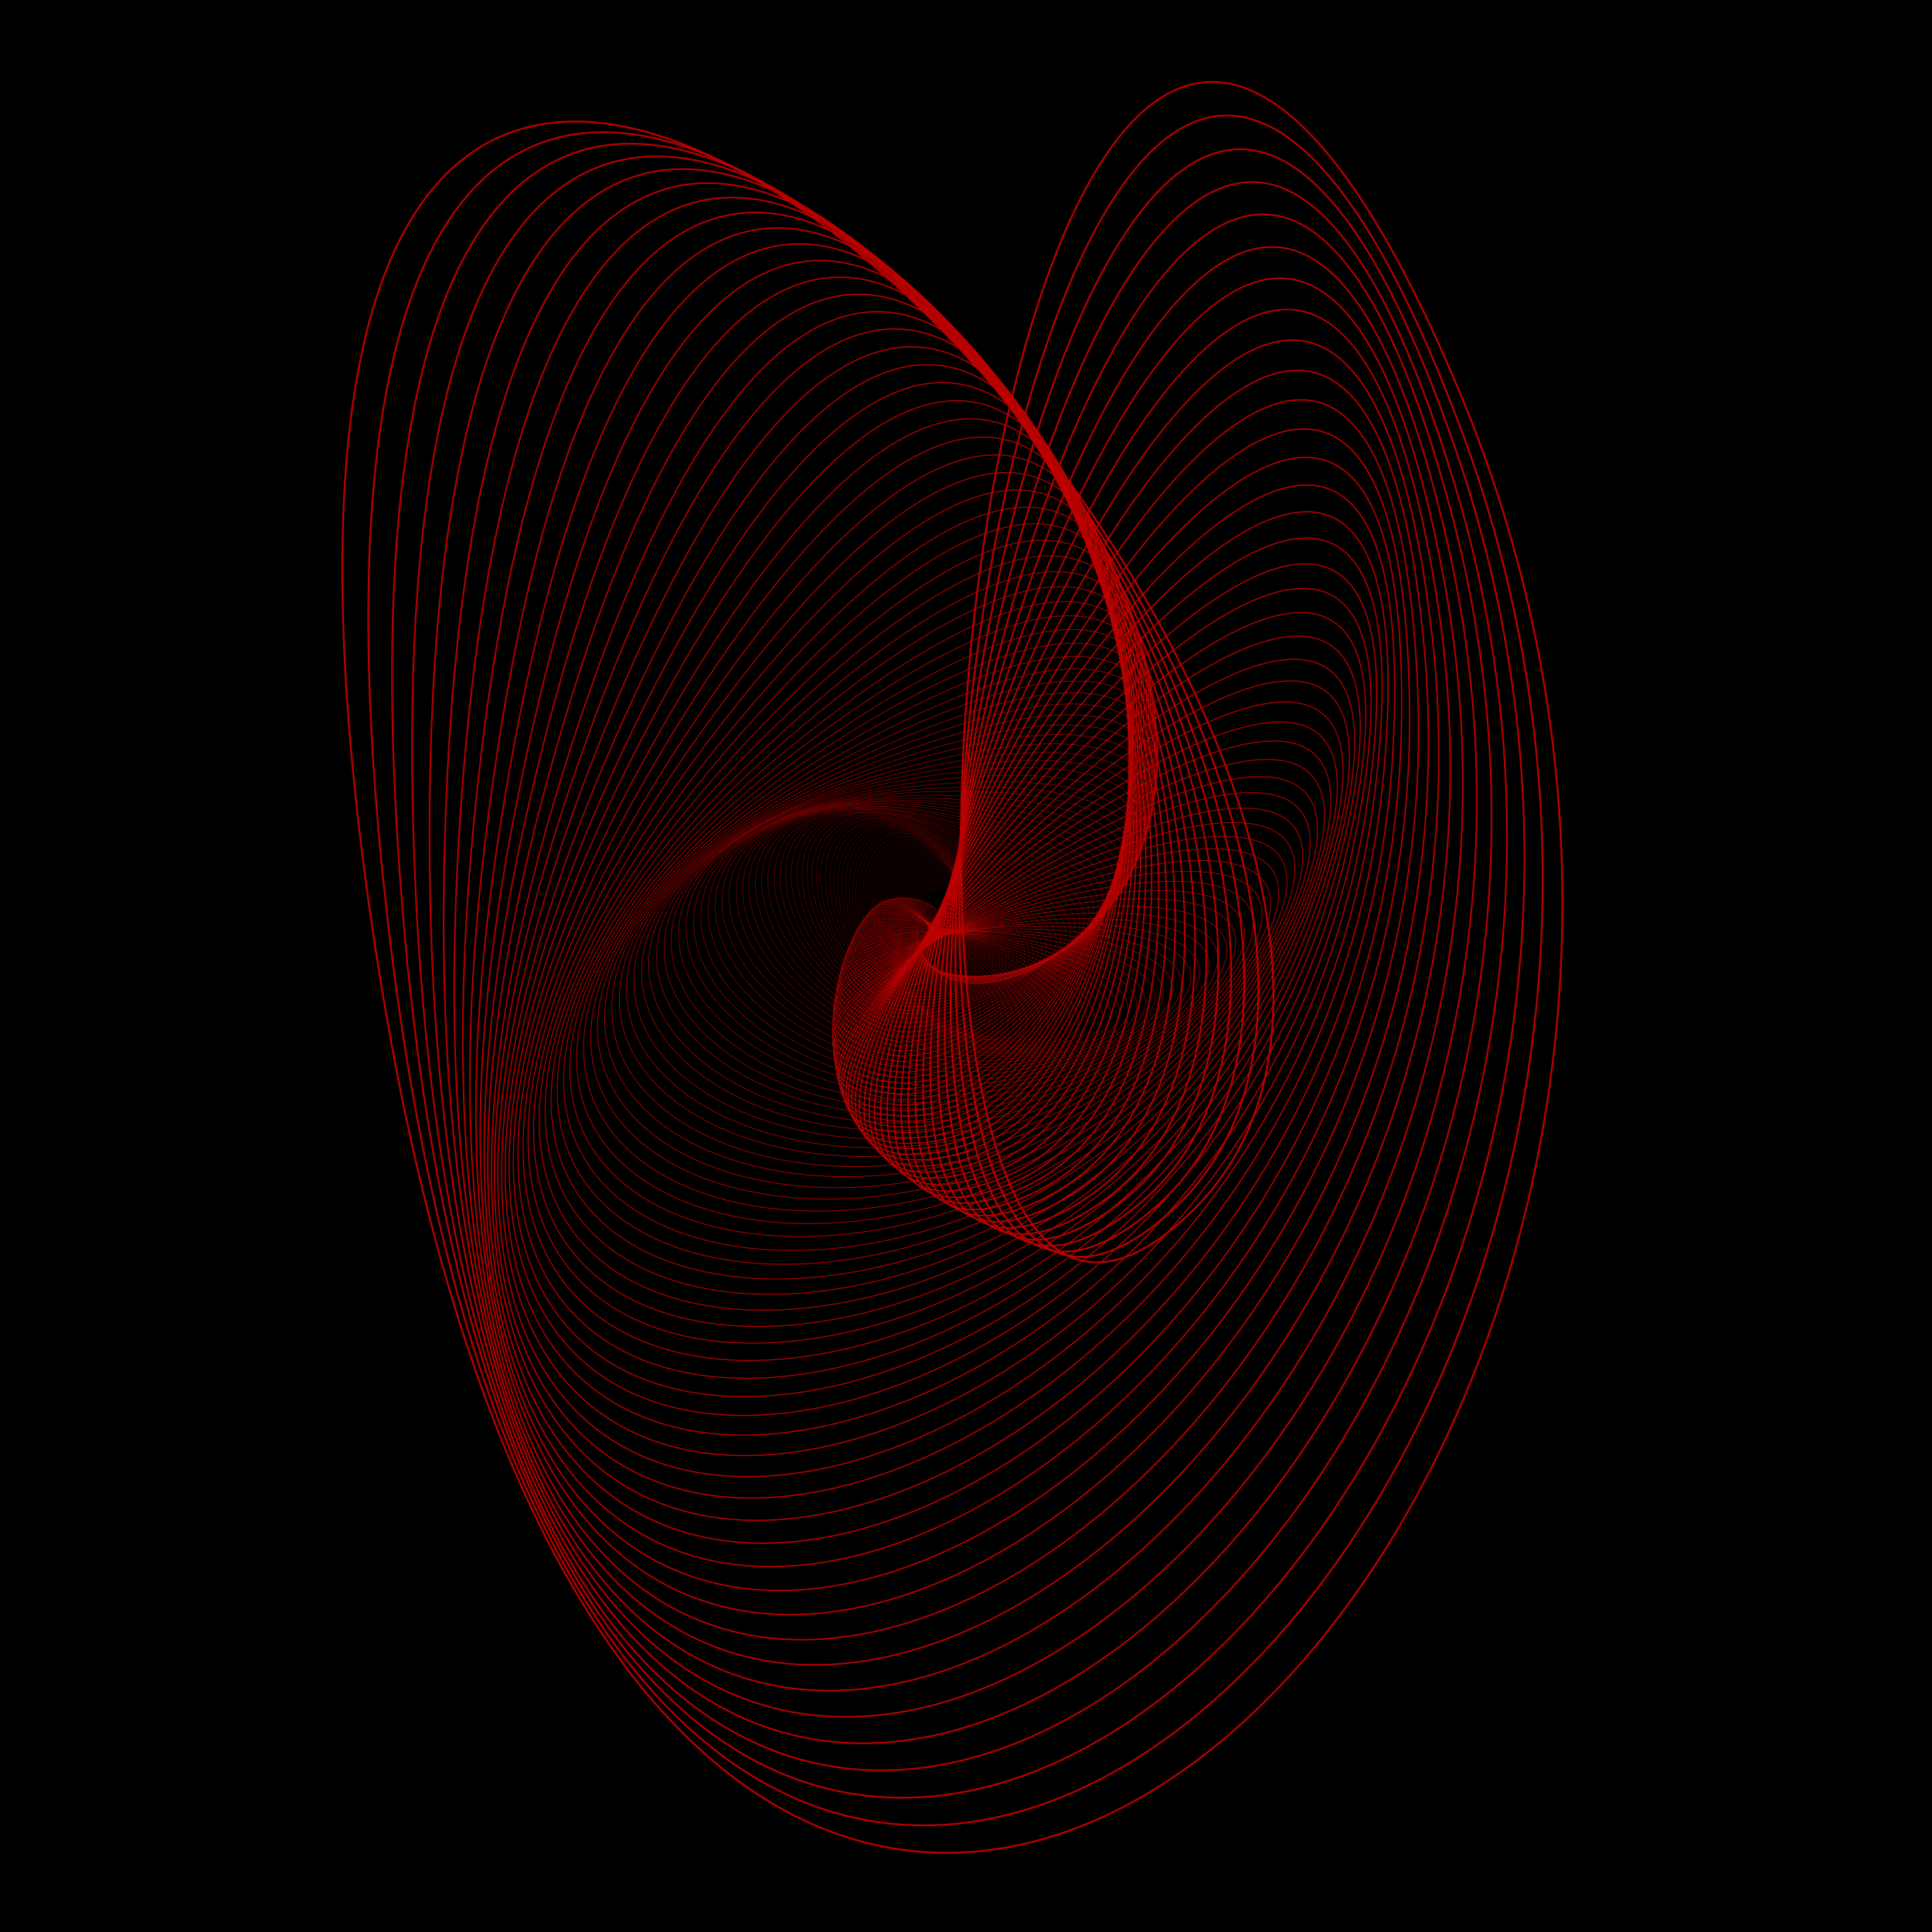 <svg version="1.1" xmlns="http://www.w3.org/2000/svg" xmlns:xlink="http://www.w3.org/1999/xlink" x="0px" 	 y="0px" viewBox="0 0 566.9 566.9" style="enable-background:new 0 0 566.9 566.9;" xml:space="preserve"> <style type="text/css"> 	.st0{fill:none;stroke:#BB0000;stroke-width:2.270350e-02;stroke-miterlimit:10;} 	.st1{fill:none;stroke:#BB0000;stroke-width:2.338460e-02;stroke-miterlimit:10;} 	.st2{fill:none;stroke:#BB0000;stroke-width:2.408614e-02;stroke-miterlimit:10;} 	.st3{fill:none;stroke:#BB0000;stroke-width:2.480873e-02;stroke-miterlimit:10;} 	.st4{fill:none;stroke:#BB0000;stroke-width:2.555299e-02;stroke-miterlimit:10;} 	.st5{fill:none;stroke:#BB0000;stroke-width:2.631957e-02;stroke-miterlimit:10;} 	.st6{fill:none;stroke:#BB0000;stroke-width:2.710917e-02;stroke-miterlimit:10;} 	.st7{fill:none;stroke:#BB0000;stroke-width:2.792244e-02;stroke-miterlimit:10;} 	.st8{fill:none;stroke:#BB0000;stroke-width:2.876011e-02;stroke-miterlimit:10;} 	.st9{fill:none;stroke:#BB0000;stroke-width:2.962291e-02;stroke-miterlimit:10;} 	.st10{fill:none;stroke:#BB0000;stroke-width:3.051160e-02;stroke-miterlimit:10;} 	.st11{fill:none;stroke:#BB0000;stroke-width:3.142694e-02;stroke-miterlimit:10;} 	.st12{fill:none;stroke:#BB0000;stroke-width:3.236976e-02;stroke-miterlimit:10;} 	.st13{fill:none;stroke:#BB0000;stroke-width:3.334085e-02;stroke-miterlimit:10;} 	.st14{fill:none;stroke:#BB0000;stroke-width:3.434107e-02;stroke-miterlimit:10;} 	.st15{fill:none;stroke:#BB0000;stroke-width:3.537130e-02;stroke-miterlimit:10;} 	.st16{fill:none;stroke:#BB0000;stroke-width:3.643245e-02;stroke-miterlimit:10;} 	.st17{fill:none;stroke:#BB0000;stroke-width:3.752542e-02;stroke-miterlimit:10;} 	.st18{fill:none;stroke:#BB0000;stroke-width:3.865118e-02;stroke-miterlimit:10;} 	.st19{fill:none;stroke:#BB0000;stroke-width:3.981072e-02;stroke-miterlimit:10;} 	.st20{fill:none;stroke:#BB0000;stroke-width:4.100504e-02;stroke-miterlimit:10;} 	.st21{fill:none;stroke:#BB0000;stroke-width:4.223519e-02;stroke-miterlimit:10;} 	.st22{fill:none;stroke:#BB0000;stroke-width:4.350225e-02;stroke-miterlimit:10;} 	.st23{fill:none;stroke:#BB0000;stroke-width:4.480731e-02;stroke-miterlimit:10;} 	.st24{fill:none;stroke:#BB0000;stroke-width:4.615153e-02;stroke-miterlimit:10;} 	.st25{fill:none;stroke:#BB0000;stroke-width:4.753609e-02;stroke-miterlimit:10;} 	.st26{fill:none;stroke:#BB0000;stroke-width:4.896216e-02;stroke-miterlimit:10;} 	.st27{fill:none;stroke:#BB0000;stroke-width:5.043103e-02;stroke-miterlimit:10;} 	.st28{fill:none;stroke:#BB0000;stroke-width:5.194396e-02;stroke-miterlimit:10;} 	.st29{fill:none;stroke:#BB0000;stroke-width:5.350228e-02;stroke-miterlimit:10;} 	.st30{fill:none;stroke:#BB0000;stroke-width:5.510735e-02;stroke-miterlimit:10;} 	.st31{fill:none;stroke:#BB0000;stroke-width:5.676056e-02;stroke-miterlimit:10;} 	.st32{fill:none;stroke:#BB0000;stroke-width:5.846338e-02;stroke-miterlimit:10;} 	.st33{fill:none;stroke:#BB0000;stroke-width:6.021729e-02;stroke-miterlimit:10;} 	.st34{fill:none;stroke:#BB0000;stroke-width:6.202380e-02;stroke-miterlimit:10;} 	.st35{fill:none;stroke:#BB0000;stroke-width:6.388452e-02;stroke-miterlimit:10;} 	.st36{fill:none;stroke:#BB0000;stroke-width:6.580105e-02;stroke-miterlimit:10;} 	.st37{fill:none;stroke:#BB0000;stroke-width:6.777508e-02;stroke-miterlimit:10;} 	.st38{fill:none;stroke:#BB0000;stroke-width:6.980833e-02;stroke-miterlimit:10;} 	.st39{fill:none;stroke:#BB0000;stroke-width:7.190259e-02;stroke-miterlimit:10;} 	.st40{fill:none;stroke:#BB0000;stroke-width:7.405967e-02;stroke-miterlimit:10;} 	.st41{fill:none;stroke:#BB0000;stroke-width:7.628146e-02;stroke-miterlimit:10;} 	.st42{fill:none;stroke:#BB0000;stroke-width:7.856990e-02;stroke-miterlimit:10;} 	.st43{fill:none;stroke:#BB0000;stroke-width:8.092699e-02;stroke-miterlimit:10;} 	.st44{fill:none;stroke:#BB0000;stroke-width:8.335481e-02;stroke-miterlimit:10;} 	.st45{fill:none;stroke:#BB0000;stroke-width:8.585545e-02;stroke-miterlimit:10;} 	.st46{fill:none;stroke:#BB0000;stroke-width:8.843111e-02;stroke-miterlimit:10;} 	.st47{fill:none;stroke:#BB0000;stroke-width:9.108405e-02;stroke-miterlimit:10;} 	.st48{fill:none;stroke:#BB0000;stroke-width:9.381657e-02;stroke-miterlimit:10;} 	.st49{fill:none;stroke:#BB0000;stroke-width:9.665997e-02;stroke-miterlimit:10;} 	.st50{fill:none;stroke:#BB0000;stroke-width:9.949734e-02;stroke-miterlimit:10;} 	.st51{fill:none;stroke:#BB0000;stroke-width:0.102;stroke-miterlimit:10;} 	.st52{fill:none;stroke:#BB0000;stroke-width:0.106;stroke-miterlimit:10;} 	.st53{fill:none;stroke:#BB0000;stroke-width:0.109;stroke-miterlimit:10;} 	.st54{fill:none;stroke:#BB0000;stroke-width:0.112;stroke-miterlimit:10;} 	.st55{fill:none;stroke:#BB0000;stroke-width:0.115;stroke-miterlimit:10;} 	.st56{fill:none;stroke:#BB0000;stroke-width:0.119;stroke-miterlimit:10;} 	.st57{fill:none;stroke:#BB0000;stroke-width:0.122;stroke-miterlimit:10;} 	.st58{fill:none;stroke:#BB0000;stroke-width:0.126;stroke-miterlimit:10;} 	.st59{fill:none;stroke:#BB0000;stroke-width:0.13;stroke-miterlimit:10;} 	.st60{fill:none;stroke:#BB0000;stroke-width:0.134;stroke-miterlimit:10;} 	.st61{fill:none;stroke:#BB0000;stroke-width:0.138;stroke-miterlimit:10;} 	.st62{fill:none;stroke:#BB0000;stroke-width:0.142;stroke-miterlimit:10;} 	.st63{fill:none;stroke:#BB0000;stroke-width:0.146;stroke-miterlimit:10;} 	.st64{fill:none;stroke:#BB0000;stroke-width:0.151;stroke-miterlimit:10;} 	.st65{fill:none;stroke:#BB0000;stroke-width:0.155;stroke-miterlimit:10;} 	.st66{fill:none;stroke:#BB0000;stroke-width:0.16;stroke-miterlimit:10;} 	.st67{fill:none;stroke:#BB0000;stroke-width:0.165;stroke-miterlimit:10;} 	.st68{fill:none;stroke:#BB0000;stroke-width:0.17;stroke-miterlimit:10;} 	.st69{fill:none;stroke:#BB0000;stroke-width:0.174;stroke-miterlimit:10;} 	.st70{fill:none;stroke:#BB0000;stroke-width:0.18;stroke-miterlimit:10;} 	.st71{fill:none;stroke:#BB0000;stroke-width:0.185;stroke-miterlimit:10;} 	.st72{fill:none;stroke:#BB0000;stroke-width:0.191;stroke-miterlimit:10;} 	.st73{fill:none;stroke:#BB0000;stroke-width:0.196;stroke-miterlimit:10;} 	.st74{fill:none;stroke:#BB0000;stroke-width:0.202;stroke-miterlimit:10;} 	.st75{fill:none;stroke:#BB0000;stroke-width:0.208;stroke-miterlimit:10;} 	.st76{fill:none;stroke:#BB0000;stroke-width:0.215;stroke-miterlimit:10;} 	.st77{fill:none;stroke:#BB0000;stroke-width:0.221;stroke-miterlimit:10;} 	.st78{fill:none;stroke:#BB0000;stroke-width:0.228;stroke-miterlimit:10;} 	.st79{fill:none;stroke:#BB0000;stroke-width:0.235;stroke-miterlimit:10;} 	.st80{fill:none;stroke:#BB0000;stroke-width:0.242;stroke-miterlimit:10;} 	.st81{fill:none;stroke:#BB0000;stroke-width:0.249;stroke-miterlimit:10;} 	.st82{fill:none;stroke:#BB0000;stroke-width:0.256;stroke-miterlimit:10;} 	.st83{fill:none;stroke:#BB0000;stroke-width:0.264;stroke-miterlimit:10;} 	.st84{fill:none;stroke:#BB0000;stroke-width:0.272;stroke-miterlimit:10;} 	.st85{fill:none;stroke:#BB0000;stroke-width:0.28;stroke-miterlimit:10;} 	.st86{fill:none;stroke:#BB0000;stroke-width:0.288;stroke-miterlimit:10;} 	.st87{fill:none;stroke:#BB0000;stroke-width:0.297;stroke-miterlimit:10;} 	.st88{fill:none;stroke:#BB0000;stroke-width:0.306;stroke-miterlimit:10;} 	.st89{fill:none;stroke:#BB0000;stroke-width:0.315;stroke-miterlimit:10;} 	.st90{fill:none;stroke:#BB0000;stroke-width:0.325;stroke-miterlimit:10;} 	.st91{fill:none;stroke:#BB0000;stroke-width:0.334;stroke-miterlimit:10;} 	.st92{fill:none;stroke:#BB0000;stroke-width:0.344;stroke-miterlimit:10;} 	.st93{fill:none;stroke:#BB0000;stroke-width:0.355;stroke-miterlimit:10;} 	.st94{fill:none;stroke:#BB0000;stroke-width:0.365;stroke-miterlimit:10;} 	.st95{fill:none;stroke:#BB0000;stroke-width:0.376;stroke-miterlimit:10;} 	.st96{fill:none;stroke:#BB0000;stroke-width:0.388;stroke-miterlimit:10;} 	.st97{fill:none;stroke:#BB0000;stroke-width:0.399;stroke-miterlimit:10;} 	.st98{fill:none;stroke:#BB0000;stroke-width:0.411;stroke-miterlimit:10;} 	.st99{fill:none;stroke:#BB0000;stroke-width:0.424;stroke-miterlimit:10;} 	.st100{fill:none;stroke:#BB0000;stroke-width:0.436;stroke-miterlimit:10;} 	.st101{fill:none;stroke:#BB0000;stroke-width:0.449;stroke-miterlimit:10;} 	.st102{fill:none;stroke:#BB0000;stroke-width:0.463;stroke-miterlimit:10;} 	.st103{fill:none;stroke:#BB0000;stroke-width:0.477;stroke-miterlimit:10;} 	.st104{fill:none;stroke:#BB0000;stroke-width:0.491;stroke-miterlimit:10;} 	.st105{fill:none;stroke:#BB0000;stroke-width:0.506;stroke-miterlimit:10;} 	.st106{fill:none;stroke:#BB0000;stroke-width:0.521;stroke-miterlimit:10;} 	.st107{fill:none;stroke:#BB0000;stroke-width:0.537;stroke-miterlimit:10;} </style> <rect width="567" height="567"/> <g> 	<path class="st0" d="M273.1,266.4c7.4-1.5-11.4,21.5-8.4,6.6s24.6-18.5,15,1.8C270.1,295,265.6,267.8,273.1,266.4z"/> 	<path class="st1" d="M272.9,266.2c7.7-1.8-10.9,22.5-8.4,7.1s24.7-19.9,15.5,1.3C270.9,295.9,265.3,268,272.9,266.2z"/> 	<path class="st2" d="M272.8,266.2c7.8-2.1-10.5,23.7-8.4,7.6c2-16.1,24.7-21.5,16,0.8S264.9,268.2,272.8,266.2z"/> 	<path class="st3" d="M272.5,266.1c8-2.4-10,24.7-8.4,8.2s24.7-22.9,16.6,0.2C272.5,297.6,264.6,268.5,272.5,266.1z"/> 	<path class="st4" d="M272.3,266c8.1-2.8-9.3,25.9-8.3,8.7c1-17.2,24.6-24.5,17-0.4S264.2,268.8,272.3,266z"/> 	<path class="st5" d="M272,265.9c8.3-3.1-8.7,26.9-8.3,9.2c0.4-17.6,24.4-26.1,17.5-0.9C274.4,299.3,263.8,269.1,272,265.9z"/> 	<path class="st6" d="M271.7,265.8c8.4-3.5-7.9,28-8.2,9.8c-0.3-18.2,24.2-27.8,18-1.7C275.4,300.1,263.4,269.3,271.7,265.8z"/> 	<path class="st7" d="M271.7,265.8c8.5-3.9-7.1,29-8.1,10.4c-1-18.7,23.8-29.4,18.4-2.3C276.5,300.8,263.2,269.7,271.7,265.8z"/> 	<path class="st8" d="M271.3,265.7c8.7-4.4-6.3,30.2-7.9,11s23.5-31.1,18.9-3C277.6,301.7,262.6,270,271.3,265.7z"/> 	<path class="st9" d="M270.9,265.6c8.7-4.8-5.5,31.3-7.8,11.6c-2.3-19.7,23.1-32.9,19.4-3.8S262.2,270.5,270.9,265.6z"/> 	<path class="st10" d="M270.6,265.5c8.8-5.3-4.4,32.4-7.6,12.3c-3.2-20.2,22.6-34.7,19.8-4.6C280.1,303.2,261.8,270.8,270.6,265.5z" 		/> 	<path class="st11" d="M270.2,265.4c9-5.7-3.4,33.5-7.3,12.8c-3.9-20.6,22-36.5,20.2-5.5C281.3,303.9,261.4,271.3,270.2,265.4z"/> 	<path class="st12" d="M270,265.5c9-6.2-2.3,34.6-7.1,13.5c-4.8-21.2,21.4-38.4,20.6-6.4S261,271.7,270,265.5z"/> 	<path class="st13" d="M269.6,265.4c9.1-6.8-1.1,35.7-6.8,14.1c-5.7-21.6,20.6-40.2,21-7.3C284.1,305.2,260.5,272.1,269.6,265.4z"/> 	<path class="st14" d="M269.3,265.4c9-7.2,0.1,36.8-6.6,14.8c-6.7-22,19.7-42.2,21.3-8.2S260.2,272.6,269.3,265.4z"/> 	<path class="st15" d="M268.8,265.4c9-7.8,1.5,37.9-6.2,15.5c-7.6-22.5,18.8-44.2,21.7-9.3S259.8,273.1,268.8,265.4z"/> 	<path class="st16" d="M268.5,265.3c8.9-8.4,2.8,39-5.8,16.1c-8.7-22.7,17.8-46.1,22-10.3C288.7,306.9,259.6,273.7,268.5,265.3z"/> 	<path class="st17" d="M268.1,265.2c8.9-9,4.3,39.9-5.4,16.8c-9.7-23.1,16.7-48,22.3-11.4C290.4,307.4,259.1,274.3,268.1,265.2z"/> 	<path class="st18" d="M267.6,265.2c8.9-9.4,5.9,41.1-5,17.6c-10.8-23.5,15.4-50.1,22.5-12.5S258.7,274.8,267.6,265.2z"/> 	<path class="st19" d="M267.2,265.3c8.8-10.2,7.6,42-4.5,18.2s14.1-52.2,22.7-13.7C294,308.2,258.4,275.4,267.2,265.3z"/> 	<path class="st20" d="M266.7,265.4c8.7-10.7,9.3,43-4,18.9c-13.3-24.1,12.6-54.2,22.8-14.9C295.9,308.6,258,276.1,266.7,265.4z"/> 	<path class="st21" d="M266.3,265.4c8.5-11.3,11,43.9-3.4,19.6c-14.5-24.3,11-56.2,23-16.1C297.8,308.8,257.7,276.7,266.3,265.4z"/> 	<path class="st22" d="M265.8,265.5c8.4-11.9,13,44.8-2.8,20.3s9.4-58.3,23.1-17.5C299.9,309,257.4,277.4,265.8,265.5z"/> 	<path class="st23" d="M265.4,265.5c8.3-12.7,15,45.6-2.1,21s7.5-60.3,23.1-18.8C302,309.1,257.1,278.2,265.4,265.5z"/> 	<path class="st24" d="M264.9,265.6c8.1-13.3,17.1,46.3-1.5,21.7c-18.5-24.7,5.5-62.3,23.1-20.2S256.9,278.9,264.9,265.6z"/> 	<path class="st25" d="M264.4,265.7c7.8-14,19.2,47.3-0.7,22.4s3.5-64.5,23.1-21.7C306.3,309.1,256.6,279.7,264.4,265.7z"/> 	<path class="st26" d="M263.9,265.8c7.6-14.7,21.5,47.9,0.1,23s1.3-66.4,23-23.1S256.4,280.4,263.9,265.8z"/> 	<path class="st27" d="M263.5,265.9c7.2-15.4,23.9,48.5,0.9,23.7s-1.1-68.4,22.8-24.6C311,308.8,256.3,281.3,263.5,265.9z"/> 	<path class="st28" d="M262.9,266c6.9-16,26.3,49.1,1.8,24.4s-3.5-70.4,22.7-26.2S256,282.2,262.9,266z"/> 	<path class="st29" d="M262.4,266.2c6.5-16.8,28.8,49.6,2.7,25.1s-6.2-72.4,22.4-27.8C316,308,255.9,283.1,262.4,266.2z"/> 	<path class="st30" d="M261.9,266.3c6-17.5,31.4,50,3.6,25.7c-27.7-24.4-8.9-74.3,22.1-29.4S255.8,283.9,261.9,266.3z"/> 	<path class="st31" d="M261.5,266.6c5.6-18.2,34.2,50.3,4.7,26.3s-12-76,21.6-31C321.2,306.9,255.8,284.9,261.5,266.6z"/> 	<path class="st32" d="M260.9,266.8c5.2-19,37.1,50.6,5.9,26.9s-15-77.9,21.1-32.7S255.9,285.8,260.9,266.8z"/> 	<path class="st33" d="M260.5,267c4.6-19.7,39.9,50.7,6.9,27.5s-18.2-79.6,20.6-34.4S255.8,286.8,260.5,267z"/> 	<path class="st34" d="M260,267.3c4.1-20.5,42.9,50.8,8.1,28s-21.6-81.2,19.9-36.1S255.9,287.8,260,267.3z"/> 	<path class="st35" d="M259.5,267.6c3.5-21.2,46,50.7,9.4,28.6s-25.2-82.9,19.2-37.9S256,288.9,259.5,267.6z"/> 	<path class="st36" d="M259,268c2.7-22,49.2,50.6,10.6,29.1c-38.4-21.5-28.8-84.4,18.5-39.8S256.3,289.9,259,268z"/> 	<path class="st37" d="M258.6,268.3c2-22.8,52.3,50.3,12,29.5s-32.7-85.9,17.5-41.6S256.5,291,258.6,268.3z"/> 	<path class="st38" d="M258.1,268.7c1.3-23.5,55.8,49.9,13.5,30s-36.8-87.2,16.6-43.4S256.7,292.1,258.1,268.7z"/> 	<path class="st39" d="M257.7,269c0.5-24.2,59.3,49.5,14.9,30.4s-41.1-88.5,15.4-45.3S257.2,293.3,257.7,269z"/> 	<path class="st40" d="M257.2,269.6c-0.3-25,62.7,48.6,16.4,30.7c-46.3-18-45.5-89.6,14.3-47.2S257.5,294.5,257.2,269.6z"/> 	<path class="st41" d="M256.8,269.9c-1.2-25.7,66.3,47.9,18.1,31.1s-50-90.6,13-49.1S258.1,295.6,256.8,269.9z"/> 	<path class="st42" d="M256.5,270.4c-2.3-26.3,70,47,19.7,31.4s-54.7-91.4,11.6-51S258.7,296.8,256.5,270.4z"/> 	<path class="st43" d="M256.1,270.9c-3.3-27,73.7,45.7,21.4,31.5s-59.6-92.2,10.2-52.9C357.4,288.8,259.4,298,256.1,270.9z"/> 	<path class="st44" d="M255.7,271.6c-4.3-27.7,77.5,44.5,23.2,31.7s-64.7-92.7,8.6-54.8S260.1,299.4,255.7,271.6z"/> 	<path class="st45" d="M255.4,272.2c-5.5-28.4,81.3,42.9,25,31.8s-69.9-93.1,6.8-56.7C363.9,283.6,260.8,300.6,255.4,272.2z"/> 	<path class="st46" d="M255,272.9c-6.6-29,85.3,41.3,26.8,31.9c-58.5-9.5-75.3-93.3,5-58.6C367.1,280.8,261.6,302,255,272.9z"/> 	<path class="st47" d="M254.7,273.7c-7.9-29.6,89.3,39.5,28.7,31.8c-60.6-7.6-80.9-93.4,3-60.6C370.3,277.8,262.6,303.3,254.7,273.7 		z"/> 	<path class="st48" d="M254.3,274.5c-9.1-30.2,93.5,37.4,30.8,31.7s-86.6-93.2,0.9-62.5S263.5,304.8,254.3,274.5z"/> 	<path class="st49" d="M254,275.5c-10.5-30.9,97.4,35.1,32.8,31.5s-92.5-92.9-1.3-64.3C376.7,271.1,264.5,306.2,254,275.5z"/> 	<path class="st50" d="M253.6,276.3c-11.9-31.3,101.6,32.6,34.9,31.3c-66.7-1.4-98.6-92.3-3.7-66.2S265.5,307.6,253.6,276.3z"/> 	<path class="st51" d="M253.3,277.3c-13.4-31.9,105.7,29.9,37,30.9s-104.8-91.3-6.1-67.9S266.7,309.1,253.3,277.3z"/> 	<path class="st52" d="M253.1,278.3c-15-32.3,110,27,39.2,30.5s-111.2-90.4-8.8-69.8S268.1,310.6,253.1,278.3z"/> 	<path class="st53" d="M252.8,279.4c-16.6-32.6,114.1,23.9,41.4,30s-117.7-89-11.5-71.5S269.4,312,252.8,279.4z"/> 	<path class="st54" d="M252.5,280.5c-18.2-33.1,118.4,20.5,43.8,29.4s-124.3-87.4-14.4-73.2S270.7,313.6,252.5,280.5z"/> 	<path class="st55" d="M252.3,281.7c-19.9-33.3,122.5,16.9,46.2,28.7s-131.1-85.5-17.5-74.8C394.5,246.3,272.2,315,252.3,281.7z"/> 	<path class="st56" d="M252,283c-21.6-33.6,126.8,13.1,48.6,27.9s-138.1-83.4-20.7-76.4C397.2,241.4,273.7,316.6,252,283z"/> 	<path class="st57" d="M251.9,284.3c-23.5-33.8,130.9,8.7,50.9,26.9c-80,18.2-145.1-80.7-24.1-77.8 		C399.8,236.2,275.4,318.1,251.9,284.3z"/> 	<path class="st58" d="M251.7,285.7c-25.4-34,135.1,4.3,53.4,25.8s-152.2-77.9-27.5-79.3C402.3,230.8,277.1,319.6,251.7,285.7z"/> 	<path class="st59" d="M251.6,287.1c-27.5-34.1,139.2-0.4,55.9,24.7c-83.2,25.1-159.5-74.8-31.2-80.6 		C404.6,225.2,279,321.1,251.6,287.1z"/> 	<path class="st60" d="M251.5,288.5c-29.5-34,143.2-5.4,58.4,23.5s-166.9-71.3-35-81.9S281,322.5,251.5,288.5z"/> 	<path class="st61" d="M251.4,290c-31.6-34,147.3-10.6,61,22.1s-174.3-67.3-39-83.1S282.9,324,251.4,290z"/> 	<path class="st62" d="M251.4,291.4c-33.7-33.8,151.3-16.4,63.6,20.5s-182-63-43.2-84.1C410.6,206.9,285.1,325.2,251.4,291.4z"/> 	<path class="st63" d="M251.3,293c-35.9-33.6,155.1-22.2,66.2,18.8s-189.5-58.3-47.4-85C412.2,200.3,287.2,326.6,251.3,293z"/> 	<path class="st64" d="M251.4,294.7c-38.1-33.3,158.9-28.5,68.8,17s-197.2-53.3-51.9-85.8S289.6,328.1,251.4,294.7z"/> 	<path class="st65" d="M251.5,296.4c-40.5-33,162.5-35.1,71.5,15s-204.9-47.6-56.5-86.4S292,329.4,251.5,296.4z"/> 	<path class="st66" d="M251.7,298.1c-42.9-32.5,166-42,74.1,12.8s-212.6-41.7-61.3-86.9C415.9,178.8,294.6,330.7,251.7,298.1z"/> 	<path class="st67" d="M251.8,299.9c-45.3-31.9,169.4-49,76.7,10.6s-220.4-35.4-66.1-87.3C416.5,171.1,297.1,331.8,251.8,299.9z"/> 	<path class="st68" d="M252.1,301.7c-47.8-31.2,172.7-56.6,79.4,8.1s-228.1-28.5-71.3-87.5S299.8,332.8,252.1,301.7z"/> 	<path class="st69" d="M252.3,303.4C202,273.1,428,239,334.3,309s-235.8-21.1-76.5-87.5C417.3,155,302.6,333.8,252.3,303.4z"/> 	<path class="st70" d="M252.7,305.2c-52.8-29.4,178.5-72.7,84.6,2.8s-243.5-13.2-81.9-87.3C417.1,146.6,305.6,334.7,252.7,305.2z"/> 	<path class="st71" d="M253.1,307c-55.5-28.4,181.1-81.2,87.2-0.2s-251.1-4.8-87.4-86.9C416.6,137.9,308.6,335.4,253.1,307z"/> 	<path class="st72" d="M253.6,308.9c-58.1-27.3,183.5-90.1,89.7-3.3s-258.7,4-93.1-86.3C415.9,128.8,311.7,336.2,253.6,308.9z"/> 	<path class="st73" d="M254.1,310.8c-60.9-26,185.6-99.4,92.2-6.7s-266,13.4-98.9-85.5S315,336.8,254.1,310.8z"/> 	<path class="st74" d="M254.7,312.7c-63.5-24.6,187.6-109,94.8-10.2S76,325.9,244.5,218C413.1,110.1,318.1,337.3,254.7,312.7z"/> 	<path class="st75" d="M255.5,314.6c-66.2-23,189.1-118.9,97.1-13.9s-280.6,33.9-111-83.3S321.7,337.6,255.5,314.6z"/> 	<path class="st76" d="M256.2,316.5c-69.1-21.3,190.4-129.2,99.5-17.8s-287.7,45-117.3-81.8C408.8,90.3,325.3,337.8,256.2,316.5z"/> 	<path class="st77" d="M257.1,318.4c-71.8-19.4,191.3-139.8,101.7-21.9s-294.5,56.6-123.7-79.9S329,337.8,257.1,318.4z"/> 	<path class="st78" d="M258,320.2c-74.7-17.4,192-150.8,103.9-26.2s-301.1,68.9-130.2-77.8S332.8,337.6,258,320.2z"/> 	<path class="st79" d="M259.1,322.1c-77.5-15.3,192.1-162.2,106-30.7S57.6,373.1,228.3,216C399,58.8,336.6,337.4,259.1,322.1z"/> 	<path class="st80" d="M260.2,323.8c-80.3-12.9,191.9-173.8,108-35.4s-313.6,95.2-143.5-72.7C394.7,47.8,340.5,336.8,260.2,323.8z" 		/> 	<path class="st81" d="M261.3,325.7c-83.1-10.4,191.4-185.8,110-40.4S51.9,394.5,221,215.6C390,36.8,344.4,336.1,261.3,325.7z"/> 	<path class="st82" d="M262.7,327.4c-86-7.7,190.3-198.1,111.7-45.5s-324.8,124-157.3-66.3S348.6,335.1,262.7,327.4z"/> 	<path class="st83" d="M264,329c-88.8-4.8,188.7-210.8,113.4-50.8S47.5,417.6,213.2,215.7S352.8,333.9,264,329z"/> 	<path class="st84" d="M265.5,330.7c-91.5-1.8,186.8-223.8,114.9-56.4S45.9,429.6,209.1,215.8S357,332.5,265.5,330.7z"/> 	<path class="st85" d="M267.1,332.3c-94.3,1.4,184.1-237.1,116.2-62.2S44.6,441.9,204.9,216S361.4,330.8,267.1,332.3z"/> 	<path class="st86" d="M269,333.8c-97,4.8,181-250.7,117.4-68.2S43.8,454.7,200.7,216.4C357.6-22,366.1,329,269,333.8z"/> 	<path class="st87" d="M270.8,335.3c-99.7,8.5,177.3-264.5,118.4-74.4s-345.8,206.9-192.9-44C349.3-34.1,370.5,326.8,270.8,335.3z" 		/> 	<path class="st88" d="M272.9,336.7c-102.3,12.3,173-278.8,119.2-80.9S43.5,481.3,192,217.5C340.5-46.4,375.3,324.3,272.9,336.7z"/> 	<path class="st89" d="M275.1,338.1C170.3,354.4,443.2,44.9,395,250.5S44.3,495.2,187.6,218.2C331-58.6,379.8,321.7,275.1,338.1z"/> 	<path class="st90" d="M277.6,339.4C170.2,360.1,440,31.7,397.8,245S45.6,509.5,183.2,219.3S385,318.7,277.6,339.4z"/> 	<path class="st91" d="M280.3,340.9c-109.8,25,156.2-322.6,120.3-101.5s-353,284.8-221.8-18.9S390.1,315.9,280.3,340.9z"/> 	<path class="st92" d="M283.2,342.2C171,371.9,432.3,4.5,403.3,233.4c-28.9,229-353.2,305.9-229-11.4S395.3,312.5,283.2,342.2z"/> 	<path class="st93" d="M286.2,343.5C171.8,378.1,427.6-9.5,406,227.2s-352.6,327.5-236.2-3.6C286.2-107.4,400.6,308.9,286.2,343.5z" 		/> 	<path class="st94" d="M289.5,344.8C173,384.6,422.4-23.6,408.7,220.8C395,465.2,57.5,570.6,165.5,225.6 		C273.3-119.3,405.9,305.1,289.5,344.8z"/> 	<path class="st95" d="M293,346.1C174.5,391.2,416.6-38,411.2,214.1S62.3,586.8,160.9,227.8S411.4,301,293,346.1z"/> 	<path class="st96" d="M296.6,347.3C176.4,398,410.1-52.6,413.6,207.1S67.8,603.4,156.5,230.3C245.1-142.9,416.9,296.6,296.6,347.3z 		"/> 	<path class="st97" d="M300.6,348.3c-122,56.5,102.3-415.7,115.3-148.4S74.2,620.2,152.1,233C229.9-154.2,422.5,291.8,300.6,348.3z" 		/> 	<path class="st98" d="M304.6,349.4C181.1,412,395-82.2,418.1,192.4c23,274.6-336.6,444.9-270.3,43.5 		C213.9-165.5,428.2,286.9,304.6,349.4z"/> 	<path class="st99" d="M308.9,350.3c-125,68.8,77.5-447.5,111.1-165.6S89.5,654.8,143.3,239.3C197-176.4,433.9,281.5,308.9,350.3z" 		/> 	<path class="st100" d="M313.4,351.2c-126.1,75.3,63.8-463.4,108.4-174.5S98.5,672.5,138.9,242.8S439.6,275.9,313.4,351.2z"/> 	<path class="st101" d="M318.1,352c-127.2,82.1,49-479.3,105.3-183.5c56.3,295.7-315,522-288.8,78.2 		C160.8-197.1,445.3,270,318.1,352z"/> 	<path class="st102" d="M323.1,352.8c-127.9,89.1,33.1-495,101.8-192.7s-305.4,548.6-294.5,90.8 		C141.3-206.8,450.9,263.7,323.1,352.8z"/> 	<path class="st103" d="M328.2,353.3c-128.4,96.3,16.4-510.8,97.9-202S131.4,727,126.1,255.4C120.9-216.1,456.6,256.9,328.2,353.3z" 		/> 	<path class="st104" d="M333.5,353.9c-128.8,103.7-1.6-526.4,93.4-211.5s-282.7,603.2-305,118S462.3,250.2,333.5,353.9z"/> 	<path class="st105" d="M338.9,354.3c-128.8,111.4-20.5-541.8,88.7-221S158.3,764.3,118,265.6C77.5-233.1,467.7,242.8,338.9,354.3z" 		/> 	<path class="st106" d="M344.6,354.5C216.1,473.8,304-202.6,427.9,123.8s-254.4,659.3-314,147.5C54.4-240.7,473.1,235.2,344.6,354.5 		z"/> 	<path class="st107" d="M350.5,354.7c-128.1,127.4-61.9-572,77.4-240.6S189.6,801.9,110,277.2S478.5,227.2,350.5,354.7z"/> </g> </svg>